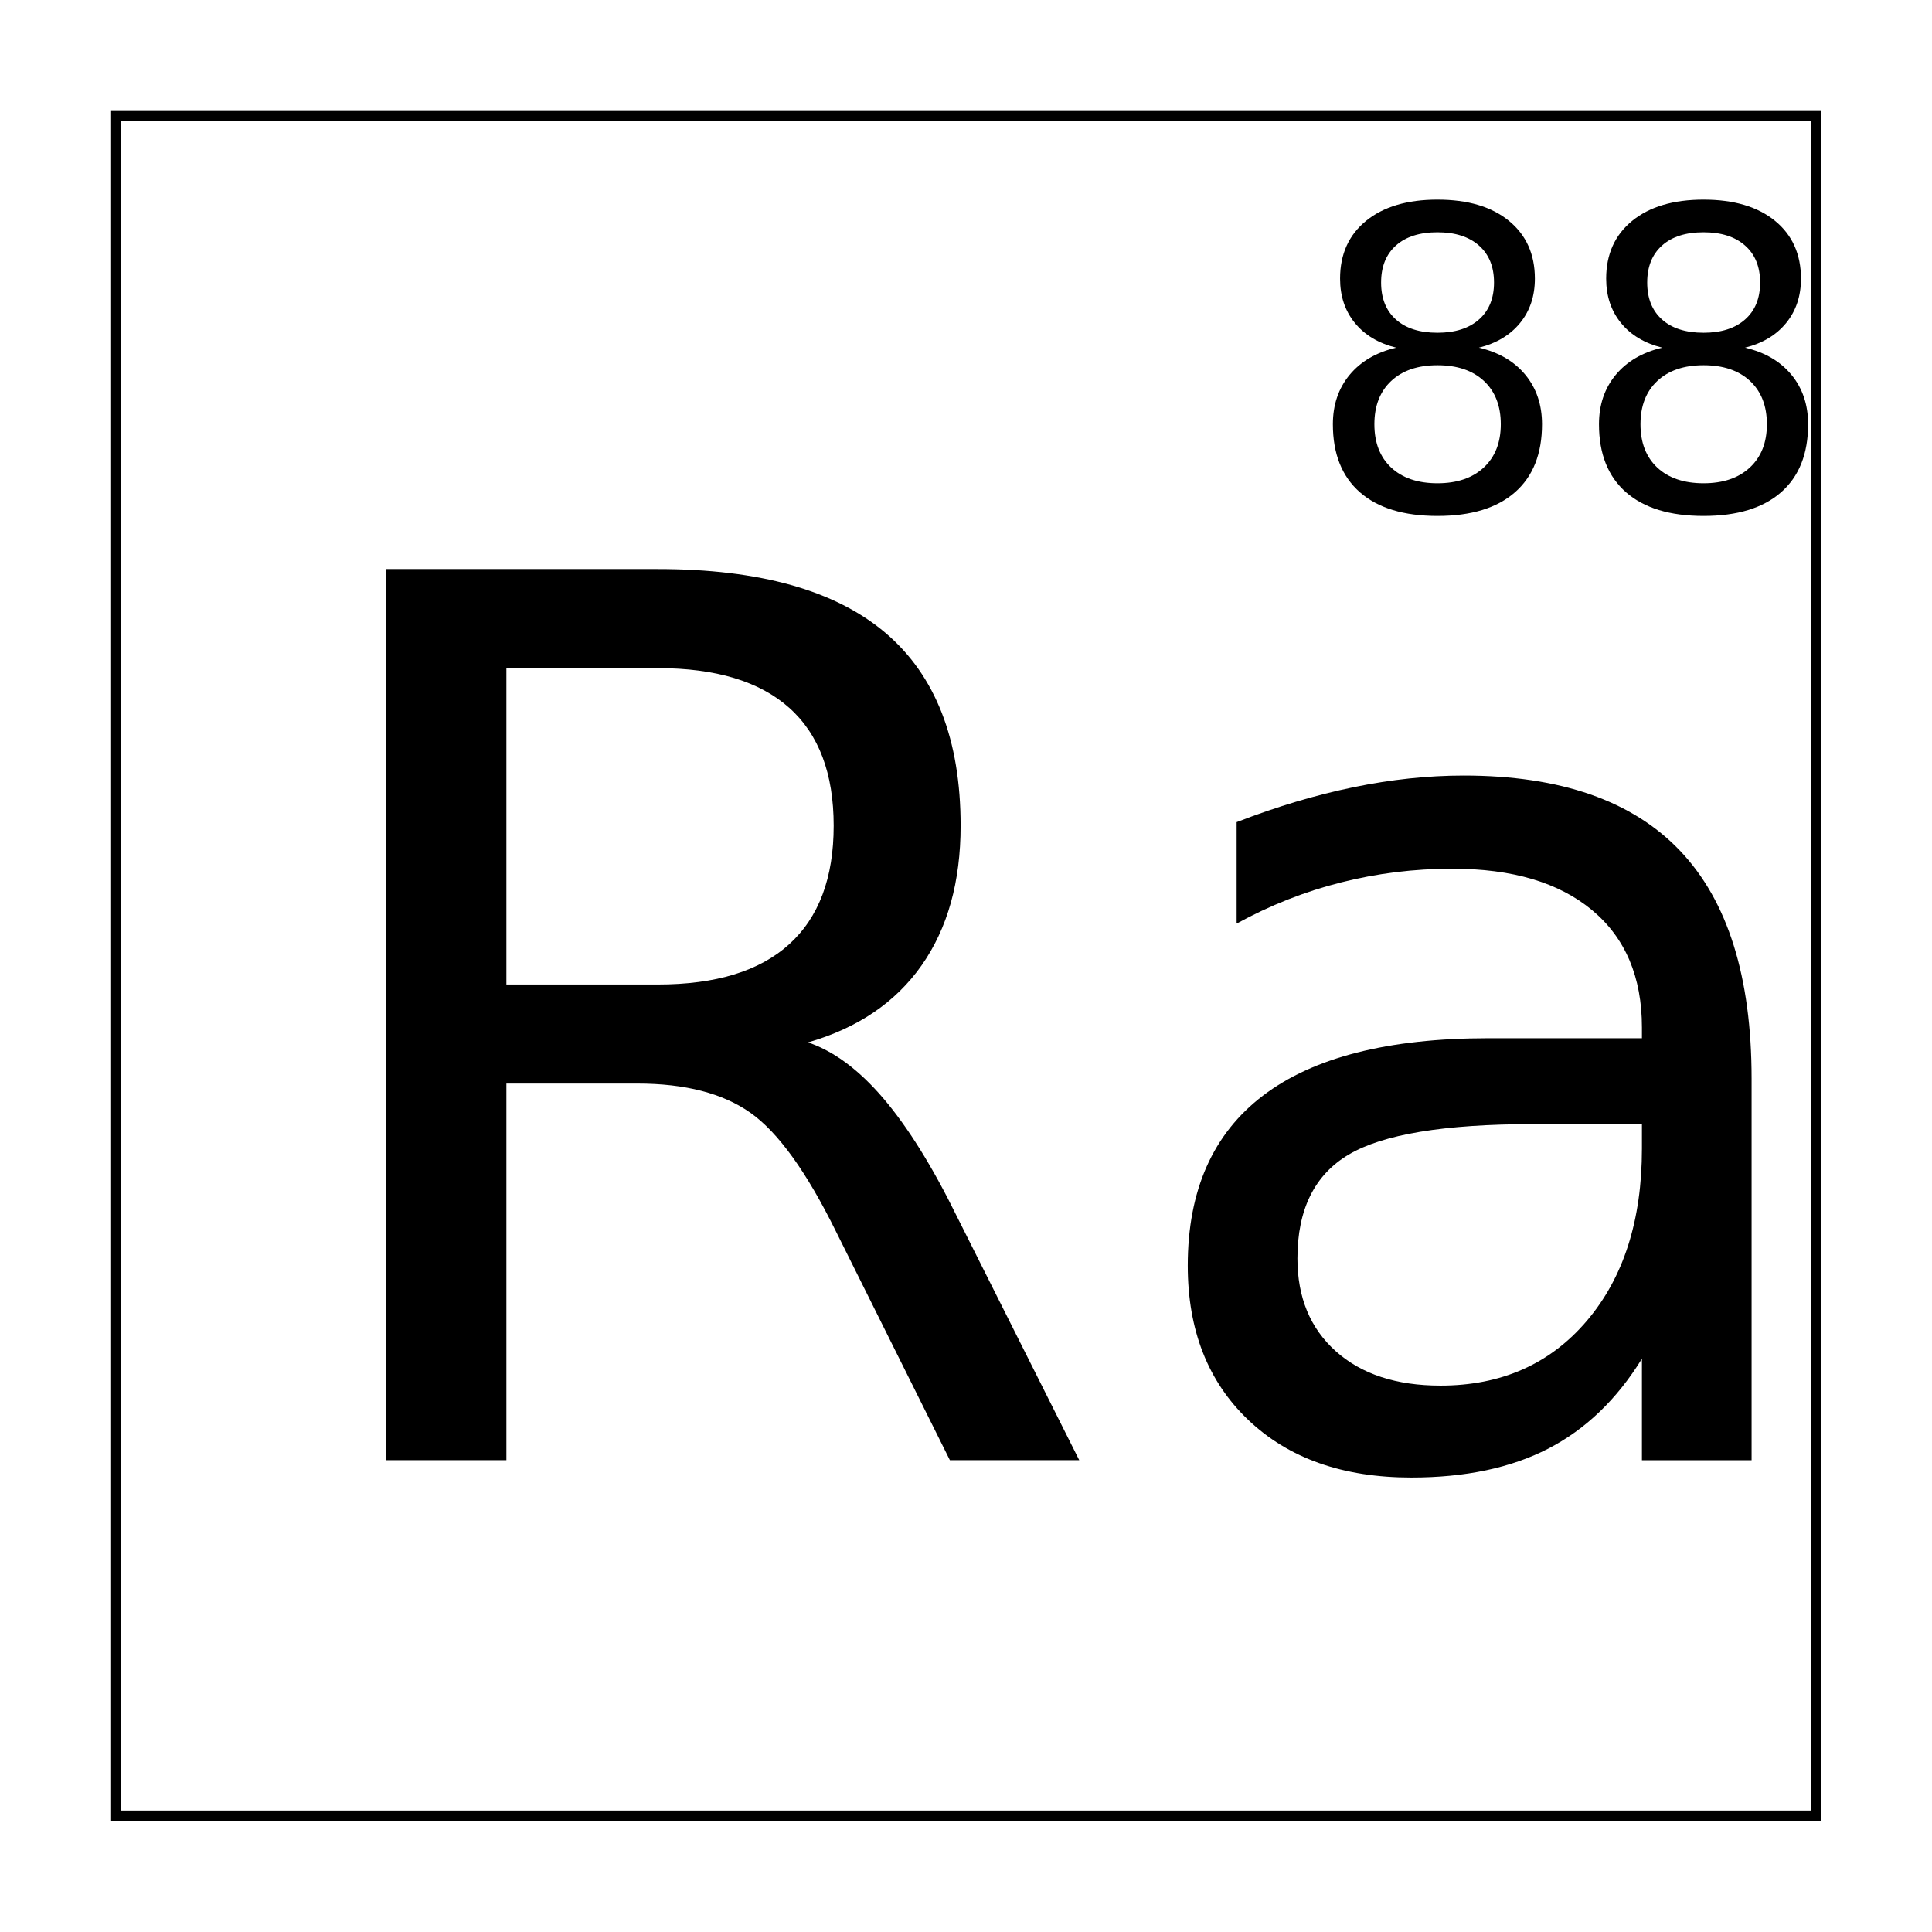 <?xml version="1.0" encoding="UTF-8"?>
<!-- Uploaded to: ICON Repo, www.svgrepo.com, Generator: ICON Repo Mixer Tools -->
<svg width="800px" height="800px" version="1.1" viewBox="144 144 512 512" xmlns="http://www.w3.org/2000/svg" xmlns:xlink="http://www.w3.org/1999/xlink">
 <defs>
  <symbol id="c" overflow="visible">
   <path d="m143.59-110.72c6.844 2.312 13.504 7.266 19.984 14.859 6.477 7.594 12.977 18.039 19.5 31.328l32.391 64.531h-34.281l-30.172-60.578c-7.793-15.82-15.352-26.316-22.672-31.484-7.312-5.164-17.293-7.75-29.938-7.75h-34.75v99.812h-31.906v-236.16h72.031c26.957 0 47.07 5.641 60.344 16.922 13.27 11.281 19.906 28.312 19.906 51.094 0 14.867-3.449 27.203-10.344 37.016-6.898 9.805-16.93 16.605-30.094 20.406zm-79.938-99.188v83.844h40.125c15.375 0 26.984-3.555 34.828-10.672 7.852-7.125 11.781-17.594 11.781-31.406 0-13.82-3.93-24.238-11.781-31.25-7.844-7.008-19.453-10.516-34.828-10.516z"/>
  </symbol>
  <symbol id="b" overflow="visible">
   <path d="m110.89-89.062c-23.48 0-39.75 2.695-48.812 8.078-9.055 5.375-13.578 14.547-13.578 27.516 0 10.336 3.394 18.539 10.188 24.609 6.789 6.062 16.031 9.094 27.719 9.094 16.113 0 29.039-5.719 38.781-17.156 9.738-11.445 14.609-26.66 14.609-45.641v-6.5zm57.969-12.016v101.08h-29.062v-26.891c-6.637 10.762-14.902 18.699-24.797 23.812-9.898 5.113-22.008 7.672-36.328 7.672-18.117 0-32.516-5.086-43.203-15.266-10.688-10.176-16.031-23.805-16.031-40.891 0-19.938 6.656-34.961 19.969-45.078 13.32-10.125 33.203-15.188 59.641-15.188h40.75v-2.859c0-13.383-4.398-23.738-13.188-31.062-8.793-7.332-21.141-11-37.047-11-10.105 0-19.949 1.215-29.531 3.641-9.586 2.418-18.797 6.055-27.641 10.906v-26.891c10.633-4.113 20.953-7.195 30.953-9.25 10-2.062 19.738-3.094 29.219-3.094 25.594 0 44.707 6.648 57.344 19.938 12.633 13.281 18.953 33.422 18.953 60.422z"/>
  </symbol>
  <symbol id="a" overflow="visible">
   <path d="m35.234-38.375c-5.199 0-9.289 1.391-12.266 4.172-2.969 2.781-4.453 6.606-4.453 11.469 0 4.875 1.484 8.703 4.453 11.484 2.977 2.773 7.066 4.156 12.266 4.156 5.195 0 9.289-1.395 12.281-4.188 3-2.801 4.5-6.617 4.5-11.453 0-4.863-1.492-8.688-4.469-11.469-2.981-2.781-7.086-4.172-12.312-4.172zm-10.938-4.656c-4.688-1.156-8.34-3.336-10.953-6.547-2.617-3.207-3.922-7.125-3.922-11.75 0-6.457 2.297-11.562 6.891-15.312 4.602-3.75 10.91-5.625 18.922-5.625 8.039 0 14.352 1.875 18.938 5.625 4.582 3.75 6.875 8.855 6.875 15.312 0 4.625-1.309 8.543-3.922 11.75-2.617 3.211-6.25 5.391-10.906 6.547 5.269 1.23 9.375 3.633 12.312 7.203 2.938 3.574 4.406 7.938 4.406 13.094 0 7.836-2.391 13.844-7.172 18.031-4.773 4.18-11.617 6.266-20.531 6.266-8.918 0-15.766-2.086-20.547-6.266-4.781-4.188-7.172-10.195-7.172-18.031 0-5.156 1.477-9.52 4.438-13.094 2.969-3.57 7.082-5.973 12.344-7.203zm-4-17.266c0 4.188 1.305 7.453 3.922 9.797 2.613 2.344 6.285 3.516 11.016 3.516 4.688 0 8.352-1.172 11-3.516 2.656-2.344 3.984-5.609 3.984-9.797s-1.328-7.453-3.984-9.797c-2.648-2.344-6.312-3.516-11-3.516-4.731 0-8.402 1.172-11.016 3.516-2.617 2.344-3.922 5.609-3.922 9.797z"/>
  </symbol>
 </defs>
 <path transform="matrix(5.038 0 0 5.038 -3199.7 -4634.3)" d="m669.78 954.53h89.441v89.441h-89.441z" fill="none" stroke="#000000" stroke-width=".559"/>
 <g>
  <use x="214.547" y="530.969" xlink:href="#c"/>
  <use x="439.332" y="530.969" xlink:href="#b"/>
  <use x="489.711" y="279.168" xlink:href="#a"/>
  <use x="560.23" y="279.168" xlink:href="#a"/>
 </g>
</svg>